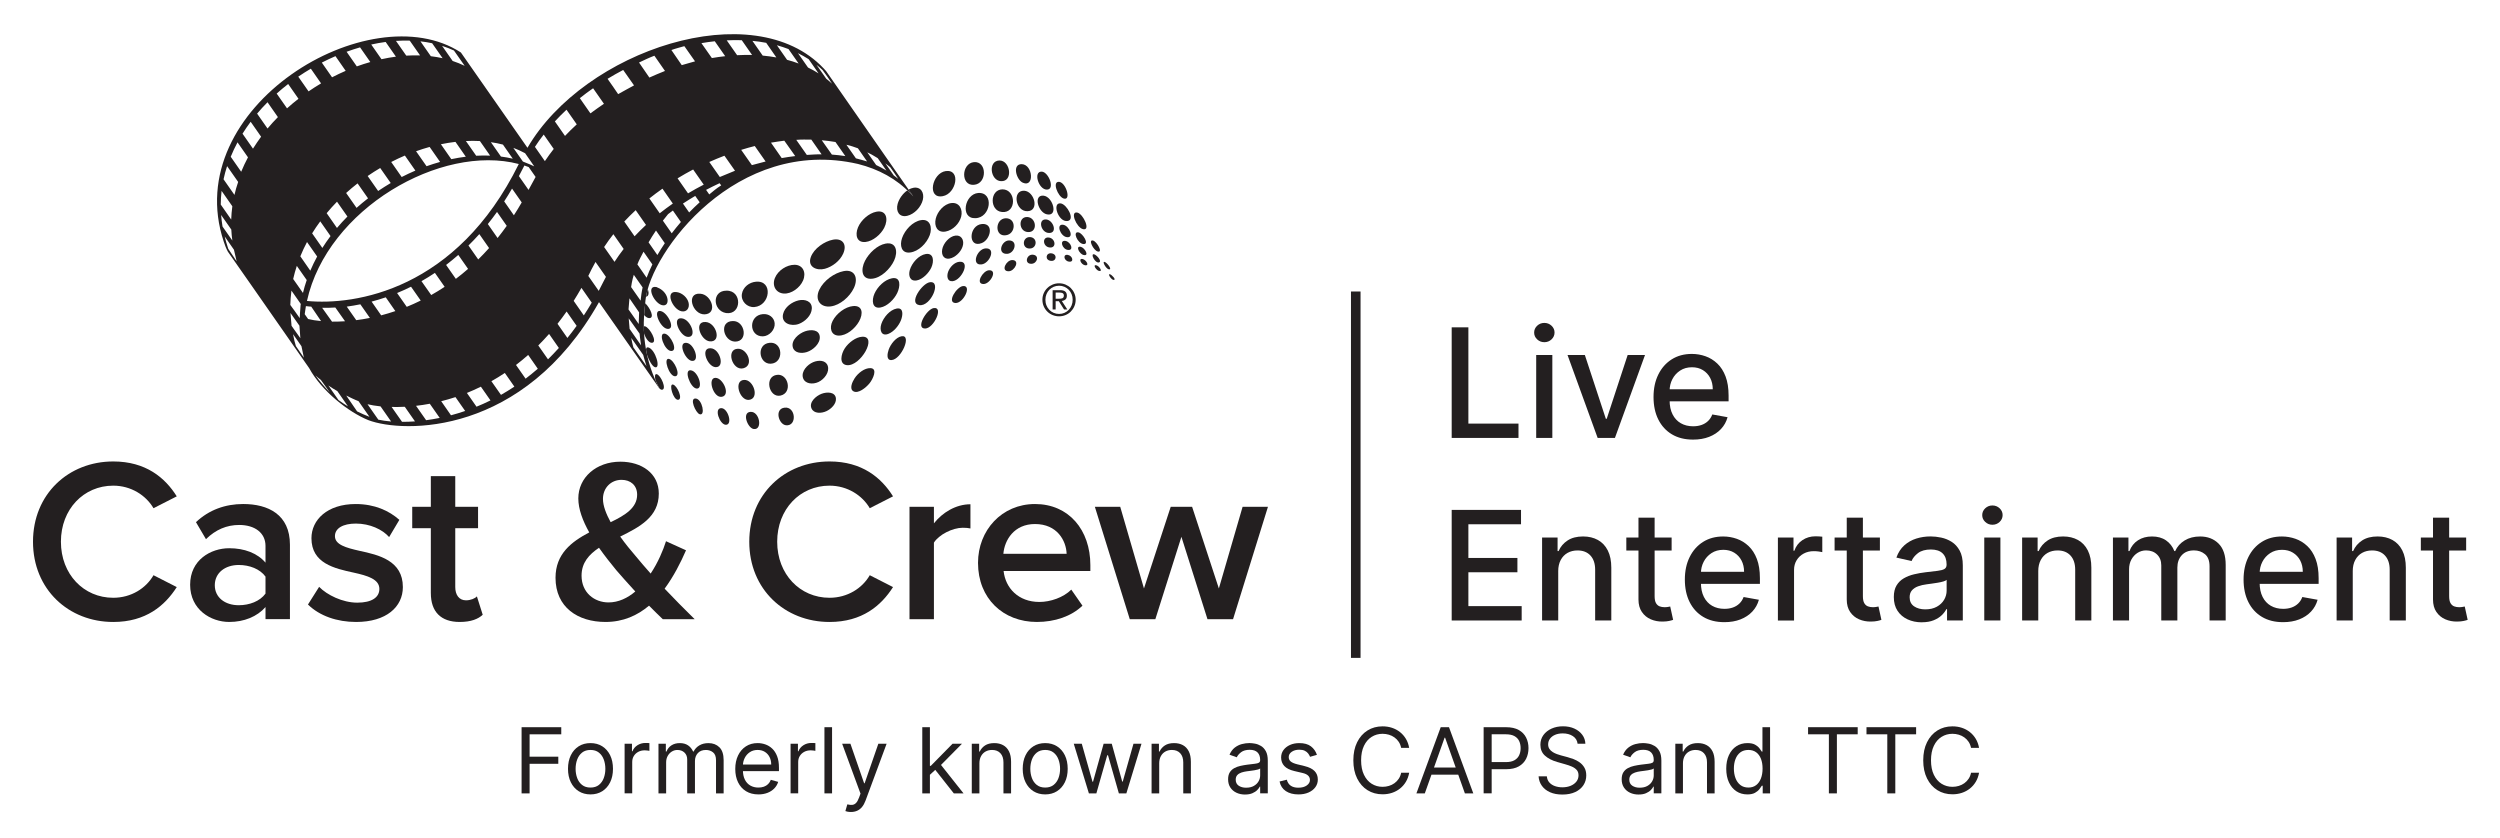 <?xml version="1.0" encoding="UTF-8"?>
<svg id="Layer_1" data-name="Layer 1" xmlns="http://www.w3.org/2000/svg" viewBox="0 0 2088 700">
  <defs>
    <style>
      .cls-1 {
        fill: #231f20;
      }
    </style>
  </defs>
  <g>
    <g>
      <g>
        <path class="cls-1" d="M27.56,452.44c0-39.83,29.72-67.03,67.03-67.03,27.2,0,43.32,13.6,53.04,29.14l-19.43,9.91c-6.22-10.68-18.65-18.84-33.61-18.84-24.67,0-43.71,19.62-43.71,46.82s19.04,46.82,43.71,46.82c14.96,0,27.39-7.96,33.61-18.84l19.43,9.91c-9.91,15.54-25.84,29.14-53.04,29.14-37.3,0-67.03-27.2-67.03-67.03Z"/>
        <path class="cls-1" d="M221.75,507.03c-7,7.96-17.88,12.43-30.31,12.43-15.35,0-32.64-10.3-32.64-31.08s17.29-30.5,32.64-30.5c12.63,0,23.51,4.08,30.31,12.05v-13.99c0-10.88-8.94-17.49-21.95-17.49-10.49,0-19.62,3.89-27.78,11.85l-8.35-14.18c10.88-10.3,24.48-15.16,39.44-15.16,20.79,0,39.05,8.74,39.05,34v62.17h-20.4v-10.1ZM221.75,481.58c-4.66-6.41-13.41-9.71-22.34-9.71-11.46,0-20.01,6.61-20.01,16.9s8.55,16.71,20.01,16.71c8.94,0,17.68-3.3,22.34-9.71v-14.18Z"/>
        <path class="cls-1" d="M266.53,490.13c6.6,6.8,19.62,13.21,31.86,13.21s18.46-4.47,18.46-11.46c0-8.16-9.91-11.07-21.37-13.6-16.12-3.49-35.36-7.77-35.36-28.75,0-15.35,13.21-28.56,36.91-28.56,15.93,0,27.98,5.64,36.52,13.21l-8.55,14.38c-5.64-6.41-16.12-11.27-27.78-11.27-10.68,0-17.48,3.89-17.48,10.49,0,7.19,9.33,9.71,20.4,12.24,16.32,3.5,36.33,8.16,36.33,30.31,0,16.51-13.79,29.14-39.05,29.14-15.93,0-30.5-5.05-40.21-14.57l9.33-14.77Z"/>
        <path class="cls-1" d="M359.83,495.37v-54.2h-15.54v-17.88h15.54v-25.64h20.4v25.64h19.04v17.88h-19.04v49.15c0,6.41,3.11,11.07,8.94,11.07,3.89,0,7.58-1.55,9.13-3.3l4.86,15.35c-3.69,3.5-9.71,6.02-19.23,6.02-15.73,0-24.09-8.55-24.09-24.09Z"/>
        <path class="cls-1" d="M580.14,517.13h-26.61c-3.11-2.92-7.19-7-11.46-11.27-9.71,8.16-21.56,13.6-36.33,13.6-23.12,0-41.77-12.24-41.77-36.91,0-20.01,13.4-30.11,28.17-37.89-5.44-9.71-9.13-19.43-9.13-28.36,0-17.48,14.96-30.7,35.16-30.7,17.68,0,32.06,9.71,32.06,26.61,0,19.62-16.12,27.98-32.25,35.94,4.27,6.02,8.94,11.66,12.63,15.93,4.28,5.24,8.55,10.1,12.82,14.96,6.22-9.32,10.49-19.62,12.82-27.01l16.71,7.58c-4.47,10.3-10.3,21.76-17.87,32.06,7.77,8.16,15.93,16.52,25.06,25.45ZM530.59,494.01c-6.41-6.99-12.43-13.79-15.93-17.87-4.66-5.64-9.71-12.05-14.37-18.65-8.35,5.63-14.57,12.43-14.57,23.31,0,14.18,10.69,22.34,22.54,22.34,8.35,0,15.93-3.69,22.34-9.13ZM510,436.12c12.24-5.83,22.14-12.05,22.14-22.93,0-7.96-5.63-12.43-13.01-12.43-8.74,0-15.54,6.6-15.54,15.93,0,5.83,2.72,12.63,6.41,19.43Z"/>
        <path class="cls-1" d="M625.79,452.44c0-39.83,29.72-67.03,67.03-67.03,27.2,0,43.32,13.6,53.04,29.14l-19.43,9.91c-6.22-10.68-18.65-18.84-33.61-18.84-24.67,0-43.71,19.62-43.71,46.82s19.04,46.82,43.71,46.82c14.96,0,27.39-7.96,33.61-18.84l19.43,9.91c-9.91,15.54-25.84,29.14-53.04,29.14-37.3,0-67.03-27.2-67.03-67.03Z"/>
        <path class="cls-1" d="M759.61,423.3h20.4v13.79c7-8.94,18.26-15.93,30.5-15.93v20.2c-1.75-.39-3.89-.58-6.41-.58-8.55,0-20.01,5.83-24.09,12.43v63.92h-20.4v-93.84Z"/>
        <path class="cls-1" d="M864.43,420.96c28.17,0,46.24,21.57,46.24,51.09v4.86h-72.46c1.55,14.18,12.24,25.84,29.92,25.84,9.13,0,20.01-3.69,26.62-10.3l9.32,13.41c-9.32,8.94-23.12,13.6-38.08,13.6-28.17,0-49.15-19.62-49.15-49.35,0-27.2,19.82-49.15,47.6-49.15ZM838.01,462.54h52.84c-.39-11.07-7.96-24.87-26.42-24.87-17.48,0-25.45,13.41-26.42,24.87Z"/>
        <path class="cls-1" d="M986.71,448.36l-21.76,68.78h-21.37l-29.14-93.84h21.18l19.82,68.19,22.34-68.19h17.87l22.34,68.19,19.82-68.19h21.18l-29.14,93.84h-21.37l-21.76-68.78Z"/>
      </g>
      <path class="cls-1" d="M871.73,244.91c.74-1.67,1.73-3.12,3.01-4.36,1.27-1.23,2.73-2.19,4.42-2.89,1.7-.7,3.48-1.05,5.38-1.05s3.67.35,5.35,1.05c1.68.71,3.14,1.66,4.4,2.89,1.24,1.24,2.25,2.69,2.98,4.36.74,1.68,1.13,3.48,1.13,5.43s-.39,3.84-1.13,5.52c-.72,1.69-1.74,3.14-2.98,4.39-1.26,1.25-2.72,2.22-4.4,2.9-1.67.69-3.46,1.04-5.35,1.04s-3.68-.35-5.38-1.04c-1.69-.68-3.15-1.65-4.42-2.9-1.28-1.25-2.27-2.7-3.01-4.39-.74-1.69-1.11-3.54-1.11-5.52s.37-3.75,1.11-5.43ZM874,255.05c.58,1.44,1.37,2.69,2.39,3.75,1.04,1.05,2.23,1.88,3.62,2.49,1.39.61,2.91.91,4.54.91s3.09-.3,4.46-.91c1.37-.6,2.57-1.43,3.6-2.49,1.02-1.07,1.82-2.31,2.4-3.75.59-1.44.87-3.01.87-4.71s-.28-3.18-.87-4.62c-.58-1.42-1.38-2.66-2.4-3.71-1.03-1.05-2.23-1.87-3.6-2.47-1.38-.6-2.87-.9-4.46-.9s-3.15.3-4.54.9c-1.39.6-2.58,1.43-3.62,2.47-1.02,1.05-1.81,2.29-2.39,3.71-.58,1.44-.87,2.97-.87,4.62s.28,3.26.87,4.71ZM885.39,242.33c1.92,0,3.36.38,4.26,1.15.93.76,1.39,1.91,1.39,3.47,0,1.45-.4,2.52-1.22,3.2-.8.67-1.81,1.09-3.02,1.19l4.62,7.14h-2.7l-4.4-6.94h-2.64v6.94h-2.53v-16.13h6.24ZM884.29,249.49c.57,0,1.1-.02,1.61-.05.51-.04.96-.15,1.33-.32.41-.17.72-.44.95-.8.24-.36.35-.85.35-1.49,0-.55-.09-.98-.3-1.3-.22-.32-.48-.57-.81-.74-.33-.16-.73-.28-1.16-.35-.41-.05-.85-.09-1.26-.09h-3.32v5.13h2.61Z"/>
      <path class="cls-1" d="M690.04,59.49s-1.52-1.69-2.01-2.24c-58.68-62.4-200.23-15.21-247.49,66.19l-55.59-79.58c-75.84-49.54-235.64,45.72-198.05,158.03.94,2.84,1.83,5.33,3.41,8.3l20.71,29.6,47.16,67.63c10.43,19.17,32.94,36.83,49.55,43.52,29.02,11.01,129.5,13.33,192.55-98.59l50.69,72.4c-12.81-23.41-13.95-47.32-13.07-60.69.29-4.28,1.07-11.86,1.21-13.39,4.2-40.13,76.19-137.01,177.48-113.73,17.09,4.29,32.27,12.38,44.09,24.95.49.55,2.09,2.12,2.09,2.12l-72.73-104.52ZM686.98,58.47c2.75,3.69,5.4,7.5,7.95,11.45-1.56-1.46-3.18-2.83-4.85-4.15l-8.16-11.69c1.74,1.37,3.43,2.85,5.06,4.39ZM675.4,49.43l8.24,11.85c-2.81-1.8-5.76-3.42-8.79-4.88l-8.38-11.99c3.07,1.5,6.05,3.2,8.92,5.02ZM658.57,40.99l8.43,12.06c-3.15-1.19-6.35-2.22-9.65-3.09l-8.49-12.18c3.32.94,6.56,1.99,9.71,3.2ZM639.93,35.76l8.48,12.21c-3.72-.67-7.54-1.19-11.41-1.54l-8.57-12.3c3.89.35,7.69.92,11.5,1.63ZM596.99,34.47l8.69,12.45c-3.69.4-7.44.93-11.13,1.56l-8.72-12.45c3.74-.65,7.44-1.16,11.16-1.57ZM571.57,38.55l8.92,12.69c-1.59.54-7.9,2.15-11.09,3.16l-8.65-12.62c2.77-1.08,9.73-2.9,10.82-3.23ZM561.95,170.01c-3.75,2.63-7.42,5.31-10.95,8.12l-8.64-12.39c3.52-2.8,7.16-5.54,10.93-8.16l8.66,12.43ZM546.54,46.54l8.85,12.72c-2.53.93-11.19,4.64-13.04,5.52l-8.64-12.56c3.93-1.86,8.4-4.02,12.82-5.68ZM520.49,58.43l9.05,12.89s-11.34,6.14-13.27,7.3l-3.99-5.86-4.85-6.93c4.26-2.58,8.62-5.09,13.06-7.4ZM495.36,73.72l9.05,12.96c-3.94,2.68-7.72,5.36-11.29,8l-8.84-12.69c3.57-2.87,7.26-5.63,11.09-8.27ZM473.14,91.62l8.57,12.25c-3.44,3.13-6.72,6.34-9.82,9.65l-8.47-12.14c3.08-3.33,6.35-6.58,9.72-9.75ZM454.1,112.38l8.38,12c-2.61,3.33-5.09,6.73-7.4,10.2l-8.31-11.91c2.26-3.52,4.72-6.96,7.34-10.29ZM256.37,251.36c16.94-77.02,112-131.43,176.92-114.38-52.05,105.51-136.92,118.24-176.92,114.38ZM390.93,224.58c-3.37,2.95-6.78,5.75-10.21,8.32l-8.13-11.62c3.41-2.64,6.81-5.41,10.18-8.36l8.16,11.65ZM371.37,239.55c-3.74,2.49-7.48,4.77-11.22,6.86l-8.13-11.57c3.78-2.15,7.5-4.43,11.22-6.93l8.13,11.65ZM351.38,251.02c-3.91,1.93-7.81,3.69-11.67,5.25l-8.06-11.54c3.85-1.57,7.74-3.33,11.64-5.27l8.09,11.56ZM330.19,259.82c-4,1.36-7.97,2.54-11.83,3.56l-8-11.47c3.87-1.04,7.8-2.22,11.83-3.59l8,11.5ZM308.92,265.53c-3.94.8-7.72,1.41-11.39,1.87l-7.92-11.31c3.65-.5,7.45-1.13,11.36-1.93l7.96,11.37ZM288.18,268.31c-3.83.25-7.48.36-10.87.33l-8.24-11.54c3.66.03,6.94.03,10.99-.28l8.12,11.49ZM250.83,214.09c1.66-4.06,3.52-8.06,5.59-11.95l8.47,12.1c-2.08,3.86-4.03,7.79-5.73,11.83l-8.33-11.99ZM256.17,233.91c-1.22,3.52-2.28,7.1-3.14,10.75l-8.17-11.65c.84-3.72,1.86-7.36,3.04-10.94l8.28,11.83ZM276.07,197.16c-2.44,3.24-4.72,6.52-6.84,9.92l-8.53-12.2c2.1-3.42,4.37-6.76,6.78-10.01l8.59,12.29ZM272.83,178.04c2.74-3.33,5.64-6.5,8.64-9.59l8.7,12.4c-3.06,3.08-5.97,6.25-8.74,9.54l-8.6-12.36ZM315.82,159.51l-8.75-12.51c3.43-2.37,6.92-4.58,10.48-6.68l8.78,12.54c-3.56,2.12-7.08,4.34-10.51,6.65ZM326.75,135.29c3.76-1.96,7.56-3.72,11.41-5.37l8.77,12.55c-3.84,1.66-7.67,3.43-11.44,5.38l-8.75-12.56ZM347.5,126.31c3.76-1.35,7.53-2.53,11.33-3.59l8.73,12.52c-3.78,1.05-7.56,2.24-11.3,3.58l-8.76-12.51ZM400.34,195.53l8.13,11.65c-2.98,3.34-5.99,6.49-9.06,9.51l-8.15-11.65c3.07-3,6.09-6.17,9.08-9.52ZM407.44,187.12c2.61-3.23,5.17-6.61,7.67-10.11l8.12,11.62c-2.5,3.52-5.07,6.91-7.65,10.16l-8.14-11.66ZM421.09,168.21c2.23-3.43,4.44-7.02,6.56-10.71l8.09,11.56c-2.12,3.71-4.33,7.28-6.55,10.74l-8.09-11.59ZM433.38,147.09c.97-1.8,4-7.75,4.58-8.85,1.1.37,2.42.87,3.6,1.3l5.78,8.25c-.62,1.06-5.05,9.21-5.91,10.82l-8.05-11.52ZM438.14,127.74l.46.27s7.75,11.07,7.58,10.96c-1.42-.78-4.88-2.28-9.44-4.04,0,.07-1.39-1.97-1.39-1.97l-6.61-9.46c3.23,1.19,6.36,2.62,9.4,4.25ZM420.06,120.76l8.22,11.77c-3.23-.76-6.53-1.35-9.9-1.78l-8.39-12c3.41.49,6.78,1.14,10.08,2.01ZM400.83,117.81l8.51,12.17c-3.85-.17-7.7-.12-11.63.09l-8.58-12.28c3.94-.21,7.83-.2,11.7.02ZM376.92,132.92l-8.68-12.45c4.05-.84,8.14-1.51,12.16-1.98l8.64,12.39c-4.03.5-8.06,1.19-12.12,2.05ZM379.15,42.2l8.94,12.78c-3.23-1.56-6.59-2.92-10.05-4.06l-8.8-12.6c3.4,1.11,6.73,2.38,9.92,3.88ZM360.94,36.13l8.73,12.49c-3.22-.71-6.5-1.27-9.84-1.67l-8.67-12.41c3.31.36,6.57.89,9.78,1.58ZM342.22,33.94l8.63,12.34c-3.78-.1-7.65-.05-11.54.19l-8.6-12.31c3.87-.25,7.71-.32,11.5-.22ZM322.1,35.05l8.57,12.27c-3.98.53-8.02,1.23-12.06,2.13l-8.55-12.26c4.03-.9,8.04-1.6,12.05-2.15ZM300.72,39.55l8.57,12.26c-3.78,1.07-7.53,2.27-11.28,3.64l-8.54-12.22c3.74-1.38,7.49-2.58,11.26-3.68ZM298.64,153.15l8.74,12.5c-3.28,2.55-6.5,5.21-9.59,7.97l-8.7-12.45c3.09-2.79,6.28-5.47,9.55-8.01ZM280.18,46.9l8.53,12.26c-3.84,1.65-7.61,3.46-11.38,5.4l-8.55-12.28c3.73-1.92,7.54-3.73,11.39-5.38ZM259.61,57.35l8.54,12.29c-3.52,2.09-7.03,4.35-10.44,6.68l-8.6-12.3c3.42-2.33,6.94-4.55,10.5-6.66ZM185.08,159.43l8.96,12.83c-.49,3.66-.81,7.37-.94,11.12l-8.73-12.53c.02-3.86.27-7.67.7-11.42ZM185.85,189.2c-.53-3.27-.91-6.48-1.17-9.66l8.51,12.19c.15,3.02.43,6.1.86,9.17l-8.2-11.69ZM190.64,207.81c-1.67-4.94-2.34-7.77-2.99-10.34l7.74,11.1c.47,2.28,1.04,4.8,2.24,9.69l-6.99-10.45ZM195.82,162.78l-9.12-13.05c.78-3.72,1.8-7.36,2.97-10.99l9.24,13.22c-1.21,3.54-2.26,7.15-3.09,10.82ZM201.44,143.45l-8.74-12.53c1.69-4.1,3.57-8.11,5.67-12.04l8.74,12.52c-2.1,3.94-3.97,7.94-5.67,12.05ZM211.29,124.16l-8.74-12.51c2.12-3.38,4.39-6.72,6.81-9.95l8.71,12.47c-2.38,3.27-4.66,6.59-6.78,9.99ZM223.44,107.34l-8.71-12.44c2.76-3.28,5.65-6.44,8.71-9.51l8.66,12.42c-3.04,3.07-5.93,6.27-8.66,9.54ZM231.08,78.14c3.09-2.77,6.3-5.42,9.6-7.99l8.6,12.34c-3.28,2.56-6.48,5.23-9.56,8l-8.64-12.34ZM242.76,248.87h.02c.18-2.06.39-4.12.63-6.16l5.63,8.05s0,0,0,0l2.18,3.14-.17,1.04-.22,3s-.49,5.7-.52,7.73c-.02-.24-7.85-10.97-7.85-10.97,0,0,.28-4.89.31-5.73v-.11ZM242.62,261.44l7.46,10.58.78,10.43-7.36-10.32-.89-10.69ZM247.14,289.06c-.72-2.13-1.78-6.34-2.39-9.95l7.02,10.02,2.02,9.6-6.65-9.67ZM257.33,266.44l-2.84-4.03c.31-2.67.61-4.51.99-6.73,2.42.37,4.14.39,4.47.41l8.2,12.08c-4.19-.39-7.83-.98-10.81-1.72ZM263.44,313.49c1.59,1.49,3.38,3,4.52,3.79l7.53,10.52c-4.29-4.46-9.32-10.48-12.05-14.32ZM282.67,334.1l-8.41-12.12c2.41,1.7,4.81,3.13,7.5,4.69l8.87,12.73c-2.72-1.66-5.41-3.4-7.96-5.31ZM298.24,343.59l-9.05-13.22c3.41,1.64,6.85,3.41,10.24,4.68l9.14,13.08c-3.45-1.3-6.89-2.84-10.33-4.54ZM315.97,350.51l-9.02-12.89c3.09.73,6.72,1.36,10.88,1.79l8.83,12.63c-4.07-.33-7.65-.88-10.69-1.54ZM335.78,352.3l-8.7-12.41c3.46.09,7.12.02,10.98-.16l8.54,12.22c-3.81.24-7.43.39-10.82.36ZM355.9,350.96l-8.43-12.02c3.69-.4,7.56-.99,11.49-1.74l8.28,11.84c-3.88.8-7.67,1.43-11.34,1.91ZM376.67,346.85l-8.17-11.75c3.89-.96,7.87-2.12,11.9-3.44l8.1,11.58c-4,1.36-7.96,2.58-11.84,3.6ZM397.98,339.67l-8.03-11.48c3.88-1.56,7.78-3.31,11.69-5.23l8.01,11.47c-3.92,1.94-7.8,3.69-11.67,5.25ZM418.41,329.79l-8-11.4c3.75-2.1,7.51-4.42,11.23-6.89l7.96,11.42c-3.75,2.47-7.47,4.78-11.19,6.88ZM438.97,316.27l-8.01-11.45c3.41-2.6,6.8-5.39,10.18-8.37l8.03,11.52c-3.38,2.95-6.79,5.71-10.2,8.31ZM457.69,300.12l-8.12-11.6c3.04-3.05,6.06-6.24,9.02-9.61l8.16,11.71c-2.98,3.33-6,6.47-9.05,9.49ZM473.88,282.26l-8.26-11.83c2.6-3.27,5.12-6.69,7.62-10.26l8.37,11.98c-2.54,3.52-5.1,6.88-7.72,10.11ZM487.6,263.43l-8.46-12.14c2.22-3.48,4.33-7.09,6.48-10.85l8.6,12.34c-2.15,3.66-4.35,7.21-6.62,10.65ZM503.81,235.59c-1.24,2.5-2.5,4.95-3.76,7.34l-8.71-12.48c.93-1.85,1.84-3.71,2.77-5.61,1.14-2.15,2.77-5.12,3.26-6.05l8.71,12.46c-.68,1.31-1.56,2.99-2.28,4.35ZM513.24,218.7l-8.68-12.38c2.4-3.64,4.96-7.22,7.73-10.72l8.6,12.33c-2.74,3.52-5.29,7.11-7.65,10.77ZM530.93,175.53l8.61,12.33c-3.31,3.08-6.51,6.25-9.54,9.5l-8.6-12.32c3.02-3.26,6.19-6.41,9.53-9.51ZM536.73,240.07c-.84,3.55-1.33,7.5-1.59,10.1-.09.44,0,.28-.09.94l-7.94-11.33c.62-4.83,2.03-9.83,2.23-10.28l7.39,10.58ZM525.72,249.16l8.06,11.73c.02.34-.34,8.81-.33,9.73l-5.69-8.17s0,0,0,0l-2.82-3.98c.07-1.46.78-9.31.78-9.31ZM525.11,265.89l9.07,12.78c-.05.15.5,4.8,1.23,9.75l-9.57-13.73c-.29-2.93-.73-8.53-.73-8.8ZM539.99,305.86l-11.01-15.73c-.3-.55-1.77-7.58-1.74-7.87l9.95,14.14c.12.51,1.22,4.6,2.79,9.46ZM540.06,231.94l-7.72-11.11c1.27-3.49,3.18-6.73,5.13-10.61l7.4,10.61c-1.9,3.86-3.52,7.59-4.81,11.11ZM549.04,213.01l-7.36-10.6c1.84-3.22,3.93-6.53,6.2-9.87l7.37,10.58c-2.25,3.32-4.32,6.65-6.21,9.89ZM561.03,194.86l-7.39-10.56c1.4-1.83,2.8-3.61,4.32-5.44,1.77-1.38,2.24-1.69,4.04-3.02l6.68,9.57c-2.7,3.13-5.25,6.28-7.65,9.45ZM575.58,177.45l-5.18-7.44c3.34-2.2,6.8-4.33,10.25-6.38l3.73,5.3c-3.08,2.77-5.99,5.62-8.8,8.52ZM574.64,161.49l-8.74-12.54c4.26-2.59,8.58-5.07,13.01-7.39l8.85,12.65c-4.48,2.28-8.85,4.74-13.12,7.28ZM592.37,162.39l-2.65-3.81c3.67-1.94,7.15-3.62,11.26-5.57l1.37,1.81c-4.18,2.59-6.75,4.97-9.98,7.57ZM601.2,147.84l-8.8-12.56c4.1-1.86,8.45-3.6,12.64-5.22l8.83,12.54s-10.59,4.28-12.68,5.23ZM606.97,33.7c4.23-.22,8.39-.27,12.55-.13l8.62,12.34c-4.11-.1-8.25-.03-12.5.19l-8.67-12.4ZM627.97,137.92l-8.93-12.75c4.57-1.45,7.11-2.1,11.34-3.21l9.06,12.92c-3,.78-10.38,2.72-11.48,3.04ZM652.88,132.01l-8.95-12.86c2.92-.52,7.91-1.24,11.12-1.65l9.12,12.85c-4.02.52-7.93,1.04-11.28,1.67ZM673.86,129.39l-8.82-12.58c4.07-.34,8.4-.25,12.58-.21l8.58,12.3c-4.16-.1-8.41.28-12.34.49ZM694.79,129.11l-8.45-11.98c3.72.31,7.65.85,11.45,1.47l8.22,11.76c-3.88-.66-7.45-.91-11.21-1.25ZM714.85,132.25l-7.94-11.35c3.25.74,6.24,1.69,9.62,2.96l7.65,10.98c-3.18-.92-6.27-1.86-9.32-2.59ZM731.76,137.83l-7.4-10.62c2.44,1.19,5.44,2.76,8.71,4.87l7.26,10.36c-3.15-1.92-6.09-3.43-8.57-4.6ZM746.45,146.5l-7.01-10.07c1.33.99,2.64,2.05,4.04,3.17,2.28,3.19,4.55,6.43,6.7,9.78-1.2-1.03-2.47-1.97-3.72-2.87Z"/>
      <g>
        <path class="cls-1" d="M694,255.89c7.7-1.09,15.67-7.96,19.16-15.35,3.94-8.35.72-15.88-8.51-14.11-7.84,1.51-16.66,7.82-20.35,15.51-4.13,8.6,1.08,15.17,9.71,13.95Z"/>
        <path class="cls-1" d="M728.32,232.79c7.56-.7,15.17-8.12,18.45-15.18,3.48-7.5,1.76-15.87-7.19-14.14-6.95,1.34-13.74,7.84-17.1,14.29-3.77,7.23-2.99,15.85,5.84,15.04Z"/>
        <path class="cls-1" d="M688.92,224.48c6.15-1.65,12.64-6.54,15.36-12.74,3.38-7.73-.73-13.03-8.55-11.56-7.07,1.33-15.92,7.24-18.56,14.6-2.93,8.18,4.97,11.54,11.75,9.7Z"/>
        <path class="cls-1" d="M776.53,196.37c2.34-6.36.32-13.78-7.27-12.52-7.06,1.18-13.54,8.22-15.88,15.03-2.11,6.16-.52,12.84,6.63,12.02,7.2-.83,14.01-7.71,16.52-14.53Z"/>
        <path class="cls-1" d="M654.63,245.17c6.28.42,13.44-4.75,16.09-10.89,2.85-6.62-.09-13.09-7.07-13.13-6.45-.04-13.83,4.61-16.43,10.99-2.64,6.49.81,12.59,7.41,13.03Z"/>
        <path class="cls-1" d="M738.53,190.2c3.61-7.13,1.89-15.03-6.61-13.37-6.24,1.22-12.8,6.98-15.32,13.11-2.68,6.51-.93,12.97,6.38,12.14,6.06-.68,12.64-6.15,15.54-11.88Z"/>
        <path class="cls-1" d="M717.46,268.48c3.75-6.67,2.96-13.57-4.98-12.85-6.55.6-13.9,6.17-17.09,12.44-2.92,5.74-1.32,12.08,5.03,12.22,6.6.14,13.63-5.75,17.04-11.81Z"/>
        <path class="cls-1" d="M794.55,169.59c-6.18.78-11.59,7.07-13.02,13.04-1.5,6.3,1.35,12.03,8.3,10.74,5.95-1.1,11.44-6.56,12.94-12.41,1.56-6.06-1.54-12.2-8.22-11.36Z"/>
        <path class="cls-1" d="M760.68,161.89c-.93-.99-1.89-1.95-2.87-2.88-3.87,2.62-6.94,7.07-8.1,11.28-1.71,6.18,1.39,11.49,7.98,9.97,6.08-1.41,11.71-7.45,13.1-13.53,1.31-5.75-1.7-10.97-7.88-9.89-1.41.25-2.78.79-4.07,1.53l3.92,5.64s-1.59-1.56-2.09-2.12Z"/>
        <path class="cls-1" d="M749.36,244.71c2.59-5.38,3.26-13.74-4.39-12.29-6.13,1.17-12.09,7.04-14.65,12.9-2.37,5.43-2.01,12.76,5.01,11.51,5.76-1.03,11.45-6.75,14.03-12.12Z"/>
        <path class="cls-1" d="M629.99,256.46c13.55-1.14,15.81-22.5,1.4-21.17-5.6.46-10.82,4.49-11.75,10.18-.99,6.09,4.34,11.44,10.35,10.99Z"/>
        <path class="cls-1" d="M667.13,270.57c5.22-1.94,10.66-7.11,10.91-12.86.27-6.11-5.76-8.1-11.12-6.83-5.54,1.33-11.53,5.55-12.9,11.43-1.81,7.84,6.83,10.61,13.11,8.25Z"/>
        <path class="cls-1" d="M817,161.17c-11.51.98-15.2,21.57-2.39,21.05,13-.25,15.88-21.91,2.39-21.05Z"/>
        <path class="cls-1" d="M720.13,281.24c-5.34.26-11.4,4.9-14.53,9.64-3.2,4.85-4.99,13.33,1.69,14.09,11.43,1.27,25.99-24.36,12.84-23.73Z"/>
        <path class="cls-1" d="M787.43,163.83c11.27-2.05,15.41-22.6,2.52-20.96-11.65,1.65-15.96,23.58-2.52,20.96Z"/>
        <path class="cls-1" d="M765.6,234.22c4.98-.86,10.17-6.2,12.27-10.82,2.29-5.03,2.11-12.22-4.56-11.27-6.1.99-11.72,7.48-13.44,13.38-1.39,4.78.17,9.67,5.74,8.71Z"/>
        <path class="cls-1" d="M606.73,242.77c-12.31-.04-11.49,16.77-.37,18.68,13.2,1.91,13.72-19,.37-18.68Z"/>
        <path class="cls-1" d="M684.67,281.13c-.59-5.89-7.27-6.13-12.25-4.43-5.33,1.83-11.87,7.44-10.26,13.36,1.31,4.81,7.12,5.41,11.68,3.99,5.15-1.6,11.4-7.17,10.83-12.91Z"/>
        <path class="cls-1" d="M637.1,280.92c5.38-.13,10.44-5.56,9.9-11.02-.5-4.93-4.93-8.01-9.83-7.55-12.23,1.03-11.79,18.74-.06,18.57Z"/>
        <path class="cls-1" d="M683.57,319.05c5.09-2.4,9.55-8.45,7.72-13.63-1.66-4.68-7.52-4.87-12.14-2.93-4.97,2.1-10.1,7.71-8.51,13.06,1.53,5.12,8.14,5.76,12.93,3.5Z"/>
        <path class="cls-1" d="M752.51,267.38c1.62-4.13,2.32-10.78-3.64-9.67-5.73,1.08-10.97,7.39-12.78,12.85-1.66,4.99-.05,10.62,5.86,8.28,4.66-1.84,8.76-6.88,10.56-11.46Z"/>
        <path class="cls-1" d="M837.16,158.14c-10.71.32-10.67,17.97-.38,18.9,12.46,1.43,12.16-18.97.38-18.9Z"/>
        <path class="cls-1" d="M813.43,154.35c11.18-.82,11.04-19.79.11-18.96-10.76,1.01-11.27,19.99-.11,18.96Z"/>
        <path class="cls-1" d="M794.7,215.52c4.55-1.65,8.81-6.4,9.64-11.12.76-4.3-1.66-8.2-6.31-7.64-5.22.62-10.21,6.5-11.11,11.57-.96,5.42,2.16,9.23,7.78,7.2Z"/>
        <path class="cls-1" d="M727.01,307.46c-4.87-.19-10.37,4.08-13.22,8.47-2.03,3.14-4.51,8.71-1.15,10.8,4.02,2.5,10.65-2.99,13.58-6.58,2.78-3.41,7.16-12.43.79-12.69Z"/>
        <path class="cls-1" d="M642.73,286.32c-11.23,1.11-8.98,17.79.97,17.46,11.43-.56,10.19-18.74-.97-17.46Z"/>
        <path class="cls-1" d="M588.4,262.56c11.36-.41,5.97-16.7-3.56-17.25-12.18-1.01-6.72,17.38,3.56,17.25Z"/>
        <path class="cls-1" d="M613.83,285.31c11.38.17,8.53-17.54-1.8-17.17-11.72.16-7.94,16.82,1.8,17.17Z"/>
        <path class="cls-1" d="M648.99,313.07c-10.86,1.22-6.95,19.22,2.72,17.36,10.46-2.13,6.76-18.56-2.72-17.36Z"/>
        <path class="cls-1" d="M776.51,235.73c-6.46,1.01-18,17.71-8.67,19.1,9.61,1.47,18.95-20.67,8.67-19.1Z"/>
        <path class="cls-1" d="M855.34,159.29c-10.22-.29-7.12,17.45,2.75,17.1,10.19-.13,6.02-16.65-2.75-17.1Z"/>
        <path class="cls-1" d="M819.97,203.01c7.26-2.77,10.48-16.55.3-15.94-11.31.88-12.08,20.64-.3,15.94Z"/>
        <path class="cls-1" d="M835.97,151.3c10.46.66,8.04-17.43-1.33-17.26-9.72.36-7.48,16.87,1.33,17.26Z"/>
        <path class="cls-1" d="M752.94,280.85c-4.74.87-9.19,6.78-10.72,11.17-1.12,3.23-2.18,8.94,2.34,8.71,8.22-.41,17.3-21.5,8.38-19.88Z"/>
        <path class="cls-1" d="M686.26,328.86c-4.82,1.81-10.8,7.1-8.47,12.29,1.96,4.38,8.08,4.3,12.51,2.22,4-1.87,8.41-6.22,7.85-10.75-.67-5.38-7.39-5.43-11.89-3.76Z"/>
        <path class="cls-1" d="M620.7,307.62c9.53-2.39,3.45-16.68-4.43-16.34-10.28.29-4.73,18.5,4.43,16.34Z"/>
        <path class="cls-1" d="M569.19,259.99c4.46.9,6.88-2.84,5.95-7.05-.97-4.41-5.39-8.3-9.78-8.95-10.53-1.7-3.82,14.42,3.83,16Z"/>
        <path class="cls-1" d="M589.28,268.94c-10.08-.63-4.14,15.45,3.57,16.17,10.25.76,5.32-15.79-3.57-16.17Z"/>
        <path class="cls-1" d="M625.42,333.99c9.24-.89,4.06-17.15-3.93-16.68-9.02.41-3.84,17.32,3.93,16.68Z"/>
        <path class="cls-1" d="M801.11,218.65c-4.08.46-7.77,4.46-9.2,8.26-1.36,3.61-.84,8.42,3.73,7.94,7.62-.78,15.35-17.25,5.48-16.2Z"/>
        <path class="cls-1" d="M840.17,196.48c8.31-1.13,8.91-14.2-.05-14.2-9.15.18-9.68,15.71.05,14.2Z"/>
        <path class="cls-1" d="M874.46,179.03c9.61,2,5.03-14.72-2.89-15.61-8.91-.81-4.39,14.25,2.89,15.61Z"/>
        <path class="cls-1" d="M854.3,152.61c9.75,4.28,8.55-15.08-.85-15.51-8.46-.22-4.57,13.23.85,15.51Z"/>
        <path class="cls-1" d="M779.88,257.29c-6.02.91-15.61,17.28-7.16,17.09,7.26-.14,15.66-18.35,7.16-17.09Z"/>
        <path class="cls-1" d="M655.19,340.49c-8.52,1.09-4.91,13.96,1.23,14.68,9.56,1.04,8.27-15.99-1.23-14.68Z"/>
        <path class="cls-1" d="M593.47,290.86c-8.81-.4-2.77,15.09,3.9,15.77,8.52.75,4.01-15.54-3.9-15.77Z"/>
        <path class="cls-1" d="M569.49,265.89c-8.67-1.22-1.97,14.36,4.49,15.42,8.81,1.3,3.17-14.48-4.49-15.42Z"/>
        <path class="cls-1" d="M556.86,247.47c-1.64-3.9-4.85-6.33-8.6-7.74-9.47-1.75-1.58,14.8,5.63,15.3,4.02.25,4.35-4.27,2.96-7.56Z"/>
        <path class="cls-1" d="M602.86,331.42c7.62-1.35,1.03-15.74-5.19-15.85-7.13-.21-2.01,17.05,5.19,15.85Z"/>
        <path class="cls-1" d="M819.78,220.83c6.78-.73,12.41-13.85,3.4-13.38-7.36.48-12.25,14.43-3.4,13.38Z"/>
        <path class="cls-1" d="M874.43,158.36c6.97-.11,1.53-14.42-4.13-14.99-7.7-.67-3,15.21,4.13,14.99Z"/>
        <path class="cls-1" d="M858.04,181.25c-7.96-.33-7.34,12.22.52,12.56,8.27.52,7.27-12.08-.52-12.56Z"/>
        <path class="cls-1" d="M626.8,343.99c-7.41.46-2.39,13.54,2.64,14.31,7.73,1.1,5.08-14.88-2.64-14.31Z"/>
        <path class="cls-1" d="M891.76,184.56c6.41-1.08-.62-13.83-5.78-14.67-7.69-1.16-2.14,16.11,5.78,14.67Z"/>
        <path class="cls-1" d="M577.61,301.37c7.39,1.24,2.42-14.3-4.19-15.01-7.61-.93-1.42,14.01,4.19,15.01Z"/>
        <path class="cls-1" d="M804.28,238.92c-5.26.55-13.75,13.76-6.32,14.16,6.65.38,14.13-14.95,6.32-14.16Z"/>
        <path class="cls-1" d="M557.28,274.66c7.44.95.6-13.61-5.47-14.86-7.06-1.54-.53,14.03,5.47,14.86Z"/>
        <path class="cls-1" d="M541.3,242.3c-.08-.26-.21-.54-.32-.81-.63,2.2-1.11,4.3-1.45,6.29,2.27-.21,2.55-3.04,1.77-5.48Z"/>
        <path class="cls-1" d="M576.83,309.26c-5.88-.62-.37,14.35,4.67,15.22,6.46,1.06,1.84-14.61-4.67-15.22Z"/>
        <path class="cls-1" d="M842.79,200.81c-6.23.04-9.92,10.61-2.6,11.19,7.19.68,10.62-11.13,2.6-11.19Z"/>
        <path class="cls-1" d="M602.47,340.88c-6.41-.07-1.4,13.57,3.58,13.89,6.18.35,2.04-13.88-3.58-13.89Z"/>
        <path class="cls-1" d="M888.39,165.8c6.49,2.01,2.07-12.96-3.54-13.88-6.56-.99-1.4,12.41,3.54,13.88Z"/>
        <path class="cls-1" d="M560.6,293.16c6.11.03-.43-13.53-5.28-14.47-6-1.2-.33,14.38,5.28,14.47Z"/>
        <path class="cls-1" d="M873.92,183.3c-7.42-.76-4.73,11.24,2.25,11.28,7.2.18,3.72-10.57-2.25-11.28Z"/>
        <path class="cls-1" d="M904.58,191.4c6.64,1.53.26-12.7-4.76-13.85-6.52-1.43-.77,12.64,4.76,13.85Z"/>
        <path class="cls-1" d="M826.01,225.72c-5.2.27-11.69,11.52-4.56,11.5,5.63.02,12.1-11.84,4.56-11.5Z"/>
        <path class="cls-1" d="M542.13,265.69c4.98.16.87-8.49-3.26-12.45-.27,2.73-.67,6.86-.89,9.89,1.28,1.48,2.72,2.51,4.16,2.56Z"/>
        <path class="cls-1" d="M563.79,314.26c5.36-.06-.58-13.7-5.16-14.52-4.88-.9.15,14.53,5.16,14.52Z"/>
        <path class="cls-1" d="M860.33,198.01c-6.6-.34-7.2,9.82-.18,9.55,6.08-.13,6.66-9.11.18-9.55Z"/>
        <path class="cls-1" d="M581.03,332.84c-5.45-.48-.06,11.9,3.24,13.1,5.15,1.84,2.28-12.68-3.24-13.1Z"/>
        <path class="cls-1" d="M544.52,286.31c5.02-.33-1.84-12.68-5.77-13.78-.45-.13-.8-.07-1.06.12.03,1.9.11,3.93.24,6.03,1.31,3.75,3.93,7.79,6.59,7.63Z"/>
        <path class="cls-1" d="M890.95,198.07c6.52,1,2.21-9.43-2.86-10.33-6.38-1.05-2.55,9.58,2.86,10.33Z"/>
        <path class="cls-1" d="M845.44,217.2c-5.09-.02-9.86,9.41-3.06,9.36,5.05.02,9.82-9.26,3.06-9.36Z"/>
        <path class="cls-1" d="M546.83,306.61c5.43,2.19.76-14.89-5.44-16.46-1.31-.35-1.82.56-1.79,2.09.25,1.38.54,2.79.85,4.21,1.38,4.27,4.18,9.27,6.38,10.17Z"/>
        <path class="cls-1" d="M875.99,198.38c-5.81-.66-5.05,7.62.52,8.29,6.1.84,5.2-7.54-.52-8.29Z"/>
        <path class="cls-1" d="M561.96,321.14c-3.53-.59.28,12.95,4.35,12.77,4.43-.23-.72-12.18-4.35-12.77Z"/>
        <path class="cls-1" d="M550.7,324.36l-1.49-2.13c.45.84.96,1.56,1.49,2.13Z"/>
        <path class="cls-1" d="M548.43,312.48c-1.59-.37-1.69,2.22-.95,5.18,1.03,2.28,2.13,4.56,3.37,6.84.62.61,1.26,1.01,1.92,1.02,4.43.04-.72-12.22-4.35-13.04Z"/>
        <path class="cls-1" d="M904.85,203.82c5.36.46-.5-8.91-4-9.72-5.38-1.21-.91,9.35,4,9.72Z"/>
        <path class="cls-1" d="M862.49,212.71c-5.09-.32-7.28,7.75-1.08,7.61,4.8-.05,7.2-7.15,1.08-7.61Z"/>
        <path class="cls-1" d="M889.99,201.22c-5.42-.95-2.82,6.89,1.78,7.49,5.57.79,2.57-6.67-1.78-7.49Z"/>
        <path class="cls-1" d="M916.75,210.04c4.81,1.34-.51-8.17-3.77-9.12-4.46-1.28.25,8.16,3.77,9.12Z"/>
        <path class="cls-1" d="M878.16,211.57c-4.75-.59-5.69,5.7-.5,6.3,4.75.62,5.67-5.59.5-6.3Z"/>
        <path class="cls-1" d="M904.96,212.95c5.14,1.25,1.15-5.95-2.23-6.78-4.79-1.13-1.3,5.95,2.23,6.78Z"/>
        <path class="cls-1" d="M891.91,212.9c-4.4-.82-3.42,4.89.71,5.58,4.68.85,3.35-4.78-.71-5.58Z"/>
        <path class="cls-1" d="M917.84,219.18c2.89-.83-1.82-6.14-3.88-6.74-3.75-1.1.68,7.66,3.88,6.74Z"/>
        <path class="cls-1" d="M904.36,216.37c-4.01-.98-1.5,4.61,1.77,5.15,4.17.73,1.09-4.43-1.77-5.15Z"/>
        <path class="cls-1" d="M922.73,218.8c-2.69-.92.98,5.7,3.31,6.14,3.4.65-1.35-5.48-3.31-6.14Z"/>
        <path class="cls-1" d="M915.82,221.62c-3.48-1.06-.45,3.85,1.78,4.56,3.84,1.24.76-3.77-1.78-4.56Z"/>
        <path class="cls-1" d="M927.25,229.14c-2.74-1.01,1.01,4.92,3.04,4.67,2.11-.27-1.66-4.16-3.04-4.67Z"/>
      </g>
    </g>
    <g>
      <path class="cls-1" d="M1212.45,365.76v-92.36h13.94v80.37h41.85v12h-55.79Z"/>
      <path class="cls-1" d="M1289.84,285.8c-2.34,0-4.35-.79-6.02-2.37-1.67-1.58-2.5-3.46-2.5-5.66s.83-4.13,2.5-5.71c1.67-1.58,3.68-2.37,6.02-2.37s4.35.79,6.02,2.37c1.67,1.58,2.5,3.47,2.5,5.66s-.83,4.13-2.5,5.71c-1.67,1.58-3.68,2.37-6.02,2.37ZM1283.03,365.76v-69.27h13.48v69.27h-13.48Z"/>
      <path class="cls-1" d="M1373.91,296.49l-25.12,69.27h-14.43l-25.17-69.27h14.48l17.54,53.31h.72l17.5-53.31h14.48Z"/>
      <path class="cls-1" d="M1414,367.16c-6.83,0-12.7-1.47-17.61-4.4s-8.7-7.07-11.37-12.4-3.99-11.6-3.99-18.78,1.33-13.35,3.99-18.76c2.66-5.41,6.39-9.64,11.18-12.67,4.8-3.04,10.41-4.55,16.84-4.55,3.91,0,7.7.65,11.37,1.94,3.67,1.29,6.96,3.32,9.88,6.09,2.92,2.77,5.22,6.35,6.9,10.76,1.68,4.4,2.53,9.75,2.53,16.03v4.78h-55.07v-10.1h41.85c0-3.55-.72-6.7-2.16-9.45s-3.47-4.92-6.07-6.52-5.64-2.39-9.13-2.39c-3.79,0-7.09.92-9.9,2.77-2.81,1.85-4.98,4.25-6.5,7.22-1.52,2.96-2.28,6.17-2.28,9.63v7.89c0,4.63.82,8.57,2.46,11.82,1.64,3.25,3.93,5.72,6.88,7.42,2.95,1.7,6.39,2.55,10.33,2.55,2.56,0,4.89-.37,6.99-1.11,2.1-.74,3.92-1.84,5.46-3.31,1.53-1.47,2.71-3.29,3.52-5.46l12.76,2.3c-1.02,3.76-2.85,7.04-5.48,9.85s-5.92,4.99-9.88,6.54c-3.95,1.55-8.46,2.32-13.51,2.32Z"/>
    </g>
    <g>
      <path class="cls-1" d="M1212.45,518.23v-92.36h57.91v12h-43.97v28.14h40.95v11.95h-40.95v28.28h44.51v12h-58.45Z"/>
      <path class="cls-1" d="M1301.43,477.1v41.13h-13.48v-69.27h12.94v11.27h.86c1.59-3.67,4.1-6.61,7.51-8.84,3.41-2.23,7.72-3.34,12.92-3.34,4.72,0,8.85.99,12.4,2.95,3.55,1.97,6.3,4.89,8.25,8.77,1.95,3.88,2.93,8.67,2.93,14.39v44.06h-13.49v-42.44c0-5.02-1.31-8.95-3.92-11.79-2.62-2.84-6.21-4.26-10.78-4.26-3.13,0-5.9.68-8.32,2.03-2.42,1.35-4.33,3.33-5.73,5.93-1.4,2.6-2.1,5.74-2.1,9.4Z"/>
      <path class="cls-1" d="M1396.14,448.96v10.82h-37.84v-10.82h37.84ZM1368.45,432.36h13.49v65.53c0,2.62.39,4.58,1.17,5.89.78,1.31,1.8,2.19,3.04,2.66,1.25.47,2.61.7,4.08.7,1.08,0,2.03-.07,2.84-.23.81-.15,1.44-.27,1.89-.36l2.44,11.14c-.78.3-1.89.61-3.34.92-1.44.32-3.25.49-5.41.52-3.55.06-6.86-.57-9.92-1.89-3.07-1.32-5.55-3.37-7.44-6.13-1.89-2.77-2.84-6.24-2.84-10.42v-68.33Z"/>
      <path class="cls-1" d="M1440.16,519.63c-6.83,0-12.7-1.47-17.61-4.4s-8.7-7.07-11.37-12.4-3.99-11.6-3.99-18.78,1.33-13.35,3.99-18.76c2.66-5.41,6.39-9.64,11.18-12.67,4.8-3.04,10.41-4.55,16.84-4.55,3.91,0,7.7.65,11.37,1.94,3.67,1.29,6.96,3.32,9.88,6.09,2.92,2.77,5.22,6.35,6.9,10.76,1.68,4.4,2.53,9.75,2.53,16.03v4.78h-55.07v-10.1h41.85c0-3.55-.72-6.7-2.16-9.45s-3.47-4.92-6.07-6.52-5.64-2.39-9.13-2.39c-3.79,0-7.09.92-9.9,2.77-2.81,1.85-4.98,4.25-6.5,7.22-1.52,2.96-2.28,6.17-2.28,9.63v7.89c0,4.63.82,8.57,2.46,11.82,1.64,3.25,3.93,5.72,6.88,7.42,2.95,1.7,6.39,2.55,10.33,2.55,2.56,0,4.89-.37,6.99-1.11,2.1-.74,3.92-1.84,5.46-3.31,1.53-1.47,2.71-3.29,3.52-5.46l12.76,2.3c-1.02,3.76-2.85,7.04-5.48,9.85s-5.92,4.99-9.88,6.54c-3.95,1.55-8.46,2.32-13.51,2.32Z"/>
      <path class="cls-1" d="M1484.9,518.23v-69.27h13.03v11h.72c1.26-3.73,3.5-6.67,6.7-8.82s6.83-3.22,10.89-3.22c.84,0,1.84.03,3,.09,1.16.06,2.07.13,2.73.23v12.9c-.54-.15-1.5-.32-2.89-.52s-2.77-.29-4.15-.29c-3.19,0-6.02.67-8.5,2.01s-4.44,3.19-5.88,5.55c-1.44,2.36-2.17,5.04-2.17,8.05v42.3h-13.48Z"/>
      <path class="cls-1" d="M1570.09,448.96v10.82h-37.84v-10.82h37.84ZM1542.4,432.36h13.49v65.53c0,2.62.39,4.58,1.17,5.89.78,1.31,1.8,2.19,3.04,2.66,1.25.47,2.61.7,4.08.7,1.08,0,2.03-.07,2.84-.23.81-.15,1.44-.27,1.89-.36l2.44,11.14c-.78.3-1.89.61-3.34.92-1.44.32-3.25.49-5.41.52-3.55.06-6.86-.57-9.92-1.89-3.07-1.32-5.55-3.37-7.44-6.13-1.89-2.77-2.84-6.24-2.84-10.42v-68.33Z"/>
      <path class="cls-1" d="M1605.13,519.76c-4.39,0-8.36-.82-11.91-2.46-3.55-1.64-6.35-4.02-8.41-7.15-2.06-3.13-3.09-6.96-3.09-11.5,0-3.91.75-7.13,2.26-9.65,1.5-2.53,3.53-4.52,6.09-6,2.56-1.47,5.41-2.59,8.57-3.34,3.16-.75,6.37-1.32,9.65-1.71,4.15-.48,7.52-.88,10.1-1.2s4.46-.83,5.64-1.56c1.17-.72,1.76-1.89,1.76-3.52v-.32c0-3.94-1.1-6.99-3.31-9.16s-5.5-3.25-9.85-3.25-8.11,1-10.71,3c-2.6,2-4.4,4.22-5.39,6.65l-12.67-2.89c1.5-4.21,3.71-7.61,6.61-10.21,2.9-2.6,6.25-4.49,10.03-5.68,3.79-1.19,7.77-1.78,11.95-1.78,2.77,0,5.71.32,8.82.97,3.11.65,6.03,1.83,8.75,3.54,2.72,1.71,4.95,4.16,6.7,7.33,1.74,3.17,2.62,7.28,2.62,12.33v46h-13.17v-9.47h-.54c-.87,1.74-2.18,3.46-3.92,5.14-1.74,1.68-3.98,3.08-6.72,4.19-2.74,1.11-6.01,1.67-9.83,1.67ZM1608.06,508.94c3.73,0,6.92-.74,9.58-2.21,2.66-1.47,4.69-3.41,6.09-5.8,1.4-2.39,2.1-4.95,2.1-7.69v-8.93c-.48.48-1.41.92-2.77,1.33-1.37.41-2.92.75-4.67,1.04-1.74.29-3.44.54-5.1.77-1.65.23-3.04.41-4.15.56-2.62.33-5,.89-7.15,1.67-2.15.78-3.86,1.9-5.14,3.36-1.28,1.46-1.92,3.39-1.92,5.8,0,3.34,1.23,5.86,3.7,7.55,2.46,1.7,5.61,2.55,9.43,2.55Z"/>
      <path class="cls-1" d="M1664.07,438.27c-2.34,0-4.35-.79-6.02-2.37-1.67-1.58-2.5-3.46-2.5-5.66s.83-4.13,2.5-5.71c1.67-1.58,3.68-2.37,6.02-2.37s4.35.79,6.02,2.37c1.67,1.58,2.5,3.47,2.5,5.66s-.83,4.13-2.5,5.71c-1.67,1.58-3.68,2.37-6.02,2.37ZM1657.26,518.23v-69.27h13.48v69.27h-13.48Z"/>
      <path class="cls-1" d="M1702.36,477.1v41.13h-13.48v-69.27h12.94v11.27h.86c1.59-3.67,4.1-6.61,7.51-8.84,3.41-2.23,7.72-3.34,12.92-3.34,4.72,0,8.85.99,12.4,2.95,3.55,1.97,6.3,4.89,8.25,8.77,1.95,3.88,2.93,8.67,2.93,14.39v44.06h-13.49v-42.44c0-5.02-1.31-8.95-3.92-11.79-2.62-2.84-6.21-4.26-10.78-4.26-3.13,0-5.9.68-8.32,2.03-2.42,1.35-4.33,3.33-5.73,5.93-1.4,2.6-2.1,5.74-2.1,9.4Z"/>
      <path class="cls-1" d="M1764.73,518.23v-69.27h12.94v11.27h.86c1.44-3.82,3.8-6.8,7.08-8.95,3.28-2.15,7.2-3.22,11.77-3.22s8.52,1.08,11.66,3.25,5.46,5.14,6.97,8.93h.72c1.65-3.7,4.28-6.65,7.89-8.86,3.61-2.21,7.91-3.31,12.9-3.31,6.28,0,11.42,1.97,15.4,5.91,3.98,3.94,5.98,9.88,5.98,17.81v46.45h-13.48v-45.19c0-4.69-1.28-8.09-3.83-10.19s-5.61-3.16-9.16-3.16c-4.39,0-7.8,1.35-10.24,4.04-2.44,2.69-3.65,6.14-3.65,10.35v44.15h-13.44v-46.05c0-3.76-1.17-6.78-3.52-9.06-2.34-2.29-5.4-3.43-9.16-3.43-2.56,0-4.91.67-7.06,2.01-2.15,1.34-3.88,3.2-5.19,5.57s-1.96,5.13-1.96,8.25v42.71h-13.48Z"/>
      <path class="cls-1" d="M1906.8,519.63c-6.83,0-12.7-1.47-17.61-4.4s-8.7-7.07-11.37-12.4-3.99-11.6-3.99-18.78,1.33-13.35,3.99-18.76c2.66-5.41,6.39-9.64,11.18-12.67,4.8-3.04,10.41-4.55,16.84-4.55,3.91,0,7.7.65,11.37,1.94,3.67,1.29,6.96,3.32,9.88,6.09,2.92,2.77,5.22,6.35,6.9,10.76,1.68,4.4,2.53,9.75,2.53,16.03v4.78h-55.07v-10.1h41.85c0-3.55-.72-6.7-2.16-9.45s-3.47-4.92-6.07-6.52-5.64-2.39-9.13-2.39c-3.79,0-7.09.92-9.9,2.77-2.81,1.85-4.98,4.25-6.5,7.22-1.52,2.96-2.28,6.17-2.28,9.63v7.89c0,4.63.82,8.57,2.46,11.82,1.64,3.25,3.93,5.72,6.88,7.42,2.95,1.7,6.39,2.55,10.33,2.55,2.56,0,4.89-.37,6.99-1.11,2.1-.74,3.92-1.84,5.46-3.31,1.53-1.47,2.71-3.29,3.52-5.46l12.76,2.3c-1.02,3.76-2.85,7.04-5.48,9.85s-5.92,4.99-9.88,6.54c-3.95,1.55-8.46,2.32-13.51,2.32Z"/>
      <path class="cls-1" d="M1965.02,477.1v41.13h-13.48v-69.27h12.94v11.27h.86c1.59-3.67,4.1-6.61,7.51-8.84,3.41-2.23,7.72-3.34,12.92-3.34,4.72,0,8.85.99,12.4,2.95,3.55,1.97,6.3,4.89,8.25,8.77,1.95,3.88,2.93,8.67,2.93,14.39v44.06h-13.49v-42.44c0-5.02-1.31-8.95-3.92-11.79-2.62-2.84-6.21-4.26-10.78-4.26-3.13,0-5.9.68-8.32,2.03-2.42,1.35-4.33,3.33-5.73,5.93-1.4,2.6-2.1,5.74-2.1,9.4Z"/>
      <path class="cls-1" d="M2059.73,448.96v10.82h-37.84v-10.82h37.84ZM2032.04,432.36h13.49v65.53c0,2.62.39,4.58,1.17,5.89.78,1.31,1.8,2.19,3.04,2.66,1.25.47,2.61.7,4.08.7,1.08,0,2.03-.07,2.84-.23.81-.15,1.44-.27,1.89-.36l2.44,11.14c-.78.3-1.89.61-3.34.92-1.44.32-3.25.49-5.41.52-3.55.06-6.86-.57-9.92-1.89-3.07-1.32-5.55-3.37-7.44-6.13-1.89-2.77-2.84-6.24-2.84-10.42v-68.33Z"/>
    </g>
    <rect class="cls-1" x="1128.33" y="243.46" width="8" height="306"/>
  </g>
  <g>
    <path class="cls-1" d="M435.63,662.63v-55.27h33.14v5.94h-26.45v18.68h23.97v5.94h-23.97v24.72h-6.69Z"/>
    <path class="cls-1" d="M493.17,663.49c-3.74,0-7.02-.89-9.84-2.67s-5.01-4.27-6.58-7.48c-1.57-3.2-2.36-6.94-2.36-11.23s.79-8.09,2.36-11.31c1.57-3.22,3.77-5.72,6.58-7.5s6.09-2.67,9.84-2.67,7.02.89,9.84,2.67c2.82,1.78,5.01,4.28,6.59,7.5,1.57,3.22,2.36,6.99,2.36,11.31s-.79,8.02-2.36,11.23c-1.57,3.2-3.77,5.69-6.59,7.48-2.82,1.78-6.1,2.67-9.84,2.67ZM493.17,657.77c2.84,0,5.18-.73,7.02-2.19s3.19-3.37,4.08-5.75c.88-2.38,1.32-4.95,1.32-7.72s-.44-5.35-1.32-7.75c-.88-2.39-2.24-4.33-4.08-5.8-1.84-1.48-4.17-2.21-7.02-2.21s-5.18.74-7.02,2.21c-1.83,1.48-3.19,3.41-4.08,5.8-.88,2.39-1.32,4.98-1.32,7.75s.44,5.34,1.32,7.72c.88,2.38,2.24,4.29,4.08,5.75,1.84,1.46,4.17,2.19,7.02,2.19Z"/>
    <path class="cls-1" d="M521.67,662.63v-41.45h6.15v6.26h.43c.76-2.05,2.12-3.71,4.1-4.99,1.98-1.28,4.21-1.92,6.69-1.92.47,0,1.05,0,1.75.03.7.02,1.23.04,1.59.08v6.48c-.22-.05-.71-.14-1.47-.26-.77-.12-1.57-.18-2.42-.18-2.02,0-3.81.42-5.38,1.25-1.57.84-2.82,1.99-3.72,3.45-.91,1.47-1.36,3.14-1.36,5.01v26.23h-6.37Z"/>
    <path class="cls-1" d="M549.96,662.63v-41.45h6.15v6.48h.54c.86-2.21,2.26-3.94,4.18-5.17,1.92-1.23,4.24-1.85,6.94-1.85s5.02.62,6.84,1.85c1.83,1.23,3.25,2.96,4.28,5.17h.43c1.06-2.14,2.65-3.85,4.78-5.11,2.12-1.27,4.67-1.9,7.64-1.9,3.71,0,6.74,1.16,9.1,3.47,2.36,2.31,3.54,5.91,3.54,10.78v27.74h-6.37v-27.74c0-3.06-.84-5.24-2.51-6.56-1.67-1.31-3.64-1.97-5.91-1.97-2.91,0-5.17.88-6.77,2.63-1.6,1.75-2.4,3.97-2.4,6.65v26.99h-6.48v-28.39c0-2.36-.77-4.26-2.29-5.71-1.53-1.45-3.5-2.17-5.91-2.17-1.66,0-3.2.44-4.63,1.32-1.43.88-2.58,2.1-3.45,3.66-.87,1.56-1.31,3.35-1.31,5.38v25.91h-6.37Z"/>
    <path class="cls-1" d="M633.41,663.49c-3.99,0-7.44-.89-10.32-2.66-2.89-1.77-5.11-4.25-6.67-7.45-1.56-3.19-2.33-6.91-2.33-11.16s.78-7.99,2.33-11.24,3.73-5.78,6.53-7.61,6.07-2.74,9.81-2.74c2.16,0,4.29.36,6.4,1.08,2.1.72,4.02,1.88,5.75,3.49,1.73,1.61,3.1,3.74,4.13,6.38,1.03,2.65,1.54,5.9,1.54,9.77v2.7h-31.95v-5.51h25.48c0-2.34-.46-4.43-1.39-6.26-.93-1.83-2.24-3.28-3.94-4.34s-3.7-1.59-6-1.59c-2.54,0-4.73.63-6.57,1.88s-3.26,2.87-4.25,4.87c-.99,2-1.48,4.14-1.48,6.42v3.67c0,3.13.54,5.78,1.63,7.95,1.09,2.17,2.6,3.81,4.55,4.94,1.94,1.12,4.2,1.69,6.77,1.69,1.67,0,3.19-.24,4.55-.72,1.36-.48,2.53-1.2,3.52-2.16.99-.96,1.75-2.16,2.29-3.6l6.15,1.73c-.65,2.09-1.74,3.92-3.27,5.49-1.53,1.57-3.42,2.8-5.67,3.67s-4.78,1.31-7.58,1.31Z"/>
    <path class="cls-1" d="M660.29,662.63v-41.45h6.15v6.26h.43c.76-2.05,2.12-3.71,4.1-4.99,1.98-1.28,4.21-1.92,6.69-1.92.47,0,1.05,0,1.75.03.7.02,1.23.04,1.59.08v6.48c-.22-.05-.71-.14-1.47-.26-.77-.12-1.57-.18-2.42-.18-2.02,0-3.81.42-5.38,1.25-1.57.84-2.82,1.99-3.72,3.45-.91,1.47-1.36,3.14-1.36,5.01v26.23h-6.37Z"/>
    <path class="cls-1" d="M694.94,607.36v55.27h-6.37v-55.27h6.37Z"/>
    <path class="cls-1" d="M710.7,678.17c-1.08,0-2.04-.09-2.89-.26-.85-.17-1.43-.34-1.75-.5l1.62-5.61c1.55.4,2.91.54,4.1.43s2.24-.63,3.17-1.58c.93-.94,1.78-2.47,2.55-4.57l1.19-3.24-15.33-41.67h6.91l11.44,33.03h.43l11.44-33.03h6.91l-17.6,47.5c-.79,2.14-1.77,3.92-2.94,5.33-1.17,1.41-2.52,2.46-4.06,3.14-1.54.68-3.27,1.03-5.2,1.03Z"/>
    <path class="cls-1" d="M770.29,662.63v-55.27h6.37v55.27h-6.37ZM776.23,647.51l-.11-7.88h1.3l18.14-18.46h7.88l-19.32,19.54h-.54l-7.34,6.8ZM796.63,662.63l-16.19-20.51,4.53-4.43,19.76,24.94h-8.1Z"/>
    <path class="cls-1" d="M818,637.69v24.94h-6.37v-41.45h6.15v6.48h.54c.97-2.11,2.45-3.8,4.43-5.09,1.98-1.29,4.53-1.93,7.67-1.93,2.81,0,5.26.57,7.37,1.71,2.1,1.14,3.74,2.87,4.91,5.18,1.17,2.31,1.75,5.23,1.75,8.76v26.34h-6.37v-25.91c0-3.26-.85-5.8-2.54-7.62-1.69-1.83-4.01-2.74-6.96-2.74-2.03,0-3.85.44-5.44,1.32-1.59.88-2.85,2.17-3.77,3.86-.92,1.69-1.38,3.74-1.38,6.15Z"/>
    <path class="cls-1" d="M872.95,663.49c-3.74,0-7.02-.89-9.84-2.67s-5.01-4.27-6.58-7.48c-1.57-3.2-2.36-6.94-2.36-11.23s.79-8.09,2.36-11.31c1.57-3.22,3.77-5.72,6.58-7.5s6.09-2.67,9.84-2.67,7.02.89,9.84,2.67c2.82,1.78,5.01,4.28,6.59,7.5,1.57,3.22,2.36,6.99,2.36,11.31s-.79,8.02-2.36,11.23c-1.57,3.2-3.77,5.69-6.59,7.48-2.82,1.78-6.1,2.67-9.84,2.67ZM872.95,657.77c2.84,0,5.18-.73,7.02-2.19s3.19-3.37,4.08-5.75c.88-2.38,1.32-4.95,1.32-7.72s-.44-5.35-1.32-7.75c-.88-2.39-2.24-4.33-4.08-5.8-1.84-1.48-4.17-2.21-7.02-2.21s-5.18.74-7.02,2.21c-1.83,1.48-3.19,3.41-4.08,5.8-.88,2.39-1.32,4.98-1.32,7.75s.44,5.34,1.32,7.72c.88,2.38,2.24,4.29,4.08,5.75,1.84,1.46,4.17,2.19,7.02,2.19Z"/>
    <path class="cls-1" d="M909.44,662.63l-12.63-41.45h6.69l8.96,31.74h.43l8.85-31.74h6.8l8.74,31.63h.43l8.96-31.63h6.69l-12.63,41.45h-6.26l-9.07-31.85h-.65l-9.07,31.85h-6.26Z"/>
    <path class="cls-1" d="M968.17,637.69v24.94h-6.37v-41.45h6.15v6.48h.54c.97-2.11,2.45-3.8,4.43-5.09,1.98-1.29,4.53-1.93,7.67-1.93,2.81,0,5.26.57,7.37,1.71,2.1,1.14,3.74,2.87,4.91,5.18,1.17,2.31,1.75,5.23,1.75,8.76v26.34h-6.37v-25.91c0-3.26-.85-5.8-2.54-7.62-1.69-1.83-4.01-2.74-6.96-2.74-2.03,0-3.85.44-5.44,1.32-1.59.88-2.85,2.17-3.77,3.86-.92,1.69-1.38,3.74-1.38,6.15Z"/>
    <path class="cls-1" d="M1039.85,663.6c-2.63,0-5.01-.5-7.15-1.5-2.14-1-3.84-2.45-5.1-4.35-1.26-1.9-1.89-4.2-1.89-6.9,0-2.38.47-4.3,1.4-5.79s2.19-2.65,3.75-3.5c1.57-.85,3.3-1.48,5.2-1.9s3.81-.76,5.74-1.01c2.52-.32,4.57-.57,6.14-.74s2.73-.46,3.45-.88c.73-.41,1.09-1.13,1.09-2.16v-.22c0-2.66-.72-4.73-2.17-6.21-1.45-1.48-3.64-2.21-6.57-2.21s-5.42.67-7.15,2c-1.73,1.33-2.94,2.75-3.64,4.26l-6.05-2.16c1.08-2.52,2.52-4.48,4.33-5.9,1.81-1.41,3.79-2.4,5.94-2.97,2.15-.57,4.27-.85,6.36-.85,1.33,0,2.87.16,4.6.47,1.74.31,3.42.96,5.05,1.93s2.98,2.44,4.06,4.4c1.08,1.96,1.62,4.59,1.62,7.88v27.31h-6.37v-5.61h-.32c-.43.9-1.15,1.86-2.16,2.89-1.01,1.03-2.35,1.9-4.02,2.62s-3.72,1.08-6.13,1.08ZM1040.82,657.88c2.52,0,4.65-.49,6.38-1.48,1.74-.99,3.05-2.27,3.94-3.83s1.34-3.21,1.34-4.94v-5.83c-.27.32-.86.62-1.77.88s-1.95.49-3.13.67c-1.18.19-2.32.35-3.43.49-1.11.13-2,.25-2.69.34-1.66.22-3.2.56-4.63,1.04-1.43.48-2.58,1.19-3.45,2.13s-1.31,2.23-1.31,3.85c0,2.21.82,3.88,2.47,5.01,1.65,1.12,3.74,1.69,6.27,1.69Z"/>
    <path class="cls-1" d="M1099.87,630.46l-5.72,1.62c-.36-.95-.89-1.88-1.58-2.79-.69-.91-1.63-1.66-2.82-2.25s-2.71-.89-4.56-.89c-2.54,0-4.65.58-6.33,1.74-1.68,1.16-2.52,2.63-2.52,4.41,0,1.58.58,2.83,1.73,3.75,1.15.92,2.95,1.68,5.4,2.29l6.15,1.51c3.71.9,6.47,2.27,8.29,4.12,1.82,1.84,2.73,4.21,2.73,7.11,0,2.38-.68,4.5-2.04,6.37s-3.25,3.35-5.68,4.43c-2.43,1.08-5.25,1.62-8.47,1.62-4.23,0-7.73-.92-10.5-2.75-2.77-1.84-4.53-4.52-5.26-8.04l6.05-1.51c.58,2.23,1.67,3.9,3.28,5.02,1.61,1.12,3.72,1.67,6.33,1.67,2.97,0,5.33-.63,7.08-1.9,1.75-1.27,2.63-2.79,2.63-4.57,0-1.44-.5-2.65-1.51-3.63-1.01-.98-2.55-1.71-4.64-2.2l-6.91-1.62c-3.8-.9-6.58-2.3-8.35-4.2-1.77-1.9-2.66-4.28-2.66-7.14,0-2.34.66-4.41,1.98-6.21,1.32-1.8,3.13-3.21,5.42-4.24,2.29-1.03,4.9-1.54,7.81-1.54,4.1,0,7.33.9,9.68,2.7,2.35,1.8,4.02,4.17,5.01,7.12Z"/>
    <path class="cls-1" d="M1176.95,624.63h-6.69c-.4-1.92-1.08-3.62-2.06-5.07-.98-1.46-2.17-2.69-3.56-3.68-1.39-1-2.94-1.75-4.63-2.25-1.69-.5-3.45-.76-5.29-.76-3.35,0-6.37.85-9.08,2.54-2.71,1.69-4.86,4.18-6.45,7.48-1.59,3.29-2.39,7.33-2.39,12.12s.8,8.83,2.39,12.12,3.74,5.79,6.45,7.48c2.71,1.69,5.74,2.54,9.08,2.54,1.84,0,3.6-.25,5.29-.76,1.69-.5,3.23-1.25,4.63-2.25,1.39-1,2.58-2.23,3.56-3.7.98-1.47,1.67-3.15,2.06-5.06h6.69c-.5,2.83-1.42,5.35-2.75,7.58-1.33,2.23-2.99,4.12-4.97,5.68-1.98,1.56-4.2,2.74-6.65,3.55-2.46.81-5.08,1.21-7.87,1.21-4.71,0-8.91-1.15-12.58-3.45s-6.56-5.58-8.66-9.82c-2.11-4.25-3.16-9.28-3.16-15.11s1.05-10.87,3.16-15.11c2.1-4.25,4.99-7.52,8.66-9.82s7.86-3.45,12.58-3.45c2.79,0,5.41.4,7.87,1.21,2.46.81,4.67,1.99,6.65,3.55,1.98,1.56,3.63,3.45,4.97,5.67s2.25,4.75,2.75,7.6Z"/>
    <path class="cls-1" d="M1190.01,662.63h-7.02l20.3-55.27h6.91l20.3,55.27h-7.02l-16.52-46.53h-.43l-16.52,46.53ZM1192.6,641.04h28.28v5.94h-28.28v-5.94Z"/>
    <path class="cls-1" d="M1239.13,662.63v-55.27h18.68c4.34,0,7.89.78,10.65,2.33s4.81,3.66,6.14,6.3c1.33,2.64,2,5.6,2,8.85s-.66,6.22-1.98,8.88c-1.32,2.66-3.36,4.78-6.11,6.36-2.75,1.57-6.28,2.36-10.58,2.36h-13.39v-5.94h13.17c2.97,0,5.35-.51,7.15-1.54,1.8-1.03,3.11-2.42,3.93-4.17.82-1.75,1.23-3.74,1.23-5.95s-.41-4.19-1.23-5.94c-.82-1.75-2.14-3.12-3.95-4.12s-4.23-1.5-7.23-1.5h-11.77v49.34h-6.69Z"/>
    <path class="cls-1" d="M1317.61,621.17c-.32-2.73-1.64-4.86-3.94-6.37-2.3-1.51-5.13-2.27-8.47-2.27-2.45,0-4.58.4-6.41,1.19-1.83.79-3.25,1.88-4.26,3.27-1.02,1.39-1.52,2.96-1.52,4.72,0,1.48.36,2.74,1.07,3.79.71,1.05,1.62,1.93,2.74,2.62,1.12.69,2.28,1.26,3.51,1.7,1.22.44,2.35.8,3.37,1.07l5.61,1.51c1.44.38,3.04.9,4.82,1.56,1.77.67,3.47,1.57,5.1,2.71,1.63,1.14,2.97,2.6,4.03,4.39,1.06,1.78,1.59,3.97,1.59,6.56,0,2.99-.78,5.69-2.33,8.1-1.56,2.41-3.82,4.33-6.8,5.75-2.98,1.42-6.59,2.13-10.84,2.13-3.96,0-7.38-.64-10.27-1.92-2.89-1.28-5.15-3.06-6.8-5.34-1.65-2.28-2.58-4.94-2.79-7.96h6.91c.18,2.09.89,3.81,2.12,5.17s2.8,2.37,4.7,3.02c1.9.66,3.94.99,6.14.99,2.55,0,4.85-.42,6.88-1.25,2.03-.84,3.64-2.01,4.83-3.51,1.19-1.5,1.78-3.26,1.78-5.28,0-1.83-.51-3.33-1.54-4.48-1.03-1.15-2.38-2.09-4.05-2.81s-3.48-1.35-5.42-1.89l-6.8-1.94c-4.32-1.24-7.74-3.01-10.26-5.32-2.52-2.3-3.78-5.32-3.78-9.04,0-3.09.84-5.8,2.52-8.11,1.68-2.31,3.95-4.11,6.8-5.4,2.85-1.29,6.04-1.93,9.57-1.93s6.73.63,9.5,1.9c2.77,1.27,4.97,3,6.6,5.2,1.63,2.2,2.49,4.69,2.58,7.48h-6.48Z"/>
    <path class="cls-1" d="M1368.57,663.6c-2.63,0-5.01-.5-7.15-1.5-2.14-1-3.84-2.45-5.1-4.35-1.26-1.9-1.89-4.2-1.89-6.9,0-2.38.47-4.3,1.4-5.79s2.19-2.65,3.75-3.5c1.57-.85,3.3-1.48,5.2-1.9s3.81-.76,5.74-1.01c2.52-.32,4.57-.57,6.14-.74s2.73-.46,3.45-.88c.73-.41,1.09-1.13,1.09-2.16v-.22c0-2.66-.72-4.73-2.17-6.21-1.45-1.48-3.64-2.21-6.57-2.21s-5.42.67-7.15,2c-1.73,1.33-2.94,2.75-3.64,4.26l-6.05-2.16c1.08-2.52,2.52-4.48,4.33-5.9,1.81-1.41,3.79-2.4,5.94-2.97,2.15-.57,4.27-.85,6.36-.85,1.33,0,2.87.16,4.6.47,1.74.31,3.42.96,5.05,1.93s2.98,2.44,4.06,4.4c1.08,1.96,1.62,4.59,1.62,7.88v27.31h-6.37v-5.61h-.32c-.43.9-1.15,1.86-2.16,2.89-1.01,1.03-2.35,1.9-4.02,2.62s-3.72,1.08-6.13,1.08ZM1369.54,657.88c2.52,0,4.65-.49,6.38-1.48,1.74-.99,3.05-2.27,3.94-3.83s1.34-3.21,1.34-4.94v-5.83c-.27.32-.86.62-1.77.88s-1.95.49-3.13.67c-1.18.19-2.32.35-3.43.49-1.11.13-2,.25-2.69.34-1.66.22-3.2.56-4.63,1.04-1.43.48-2.58,1.19-3.45,2.13s-1.31,2.23-1.31,3.85c0,2.21.82,3.88,2.47,5.01,1.65,1.12,3.74,1.69,6.27,1.69Z"/>
    <path class="cls-1" d="M1405.6,637.69v24.94h-6.37v-41.45h6.15v6.48h.54c.97-2.11,2.45-3.8,4.43-5.09,1.98-1.29,4.53-1.93,7.67-1.93,2.81,0,5.26.57,7.37,1.71,2.1,1.14,3.74,2.87,4.91,5.18,1.17,2.31,1.75,5.23,1.75,8.76v26.34h-6.37v-25.91c0-3.26-.85-5.8-2.54-7.62-1.69-1.83-4.01-2.74-6.96-2.74-2.03,0-3.85.44-5.44,1.32-1.59.88-2.85,2.17-3.77,3.86-.92,1.69-1.38,3.74-1.38,6.15Z"/>
    <path class="cls-1" d="M1459.36,663.49c-3.45,0-6.5-.88-9.15-2.63-2.65-1.75-4.71-4.24-6.21-7.45-1.49-3.21-2.24-7.01-2.24-11.4s.75-8.13,2.24-11.34c1.49-3.2,3.57-5.68,6.23-7.42,2.66-1.75,5.74-2.62,9.23-2.62,2.7,0,4.84.45,6.41,1.34s2.78,1.9,3.62,3.02c.84,1.12,1.49,2.05,1.96,2.77h.54v-20.4h6.37v55.27h-6.15v-6.37h-.76c-.47.76-1.13,1.7-2,2.85s-2.1,2.16-3.7,3.05c-1.6.89-3.73,1.34-6.4,1.34ZM1460.22,657.77c2.55,0,4.71-.67,6.48-2.01,1.76-1.34,3.1-3.2,4.02-5.59.92-2.38,1.38-5.14,1.38-8.27s-.45-5.81-1.35-8.14c-.9-2.33-2.23-4.15-3.99-5.45-1.76-1.3-3.94-1.96-6.53-1.96s-4.94.69-6.73,2.06c-1.79,1.38-3.13,3.24-4.02,5.59-.89,2.35-1.34,4.98-1.34,7.89s.45,5.63,1.36,8.03c.91,2.4,2.26,4.31,4.05,5.72,1.79,1.41,4.02,2.12,6.68,2.12Z"/>
    <path class="cls-1" d="M1510.1,613.29v-5.94h41.45v5.94h-17.38v49.34h-6.69v-49.34h-17.38Z"/>
    <path class="cls-1" d="M1558.89,613.29v-5.94h41.45v5.94h-17.38v49.34h-6.69v-49.34h-17.38Z"/>
    <path class="cls-1" d="M1652.92,624.63h-6.69c-.4-1.92-1.08-3.62-2.06-5.07-.98-1.46-2.17-2.69-3.56-3.68-1.39-1-2.94-1.75-4.63-2.25-1.69-.5-3.45-.76-5.29-.76-3.35,0-6.37.85-9.08,2.54-2.71,1.69-4.86,4.18-6.45,7.48-1.59,3.29-2.39,7.33-2.39,12.12s.8,8.83,2.39,12.12,3.74,5.79,6.45,7.48c2.71,1.69,5.74,2.54,9.08,2.54,1.84,0,3.6-.25,5.29-.76,1.69-.5,3.23-1.25,4.63-2.25,1.39-1,2.58-2.23,3.56-3.7.98-1.47,1.67-3.15,2.06-5.06h6.69c-.5,2.83-1.42,5.35-2.75,7.58-1.33,2.23-2.99,4.12-4.97,5.68-1.98,1.56-4.2,2.74-6.65,3.55-2.46.81-5.08,1.21-7.87,1.21-4.71,0-8.91-1.15-12.58-3.45s-6.56-5.58-8.66-9.82c-2.11-4.25-3.16-9.28-3.16-15.11s1.05-10.87,3.16-15.11c2.1-4.25,4.99-7.52,8.66-9.82s7.86-3.45,12.58-3.45c2.79,0,5.41.4,7.87,1.21,2.46.81,4.67,1.99,6.65,3.55,1.98,1.56,3.63,3.45,4.97,5.67s2.25,4.75,2.75,7.6Z"/>
  </g>
</svg>